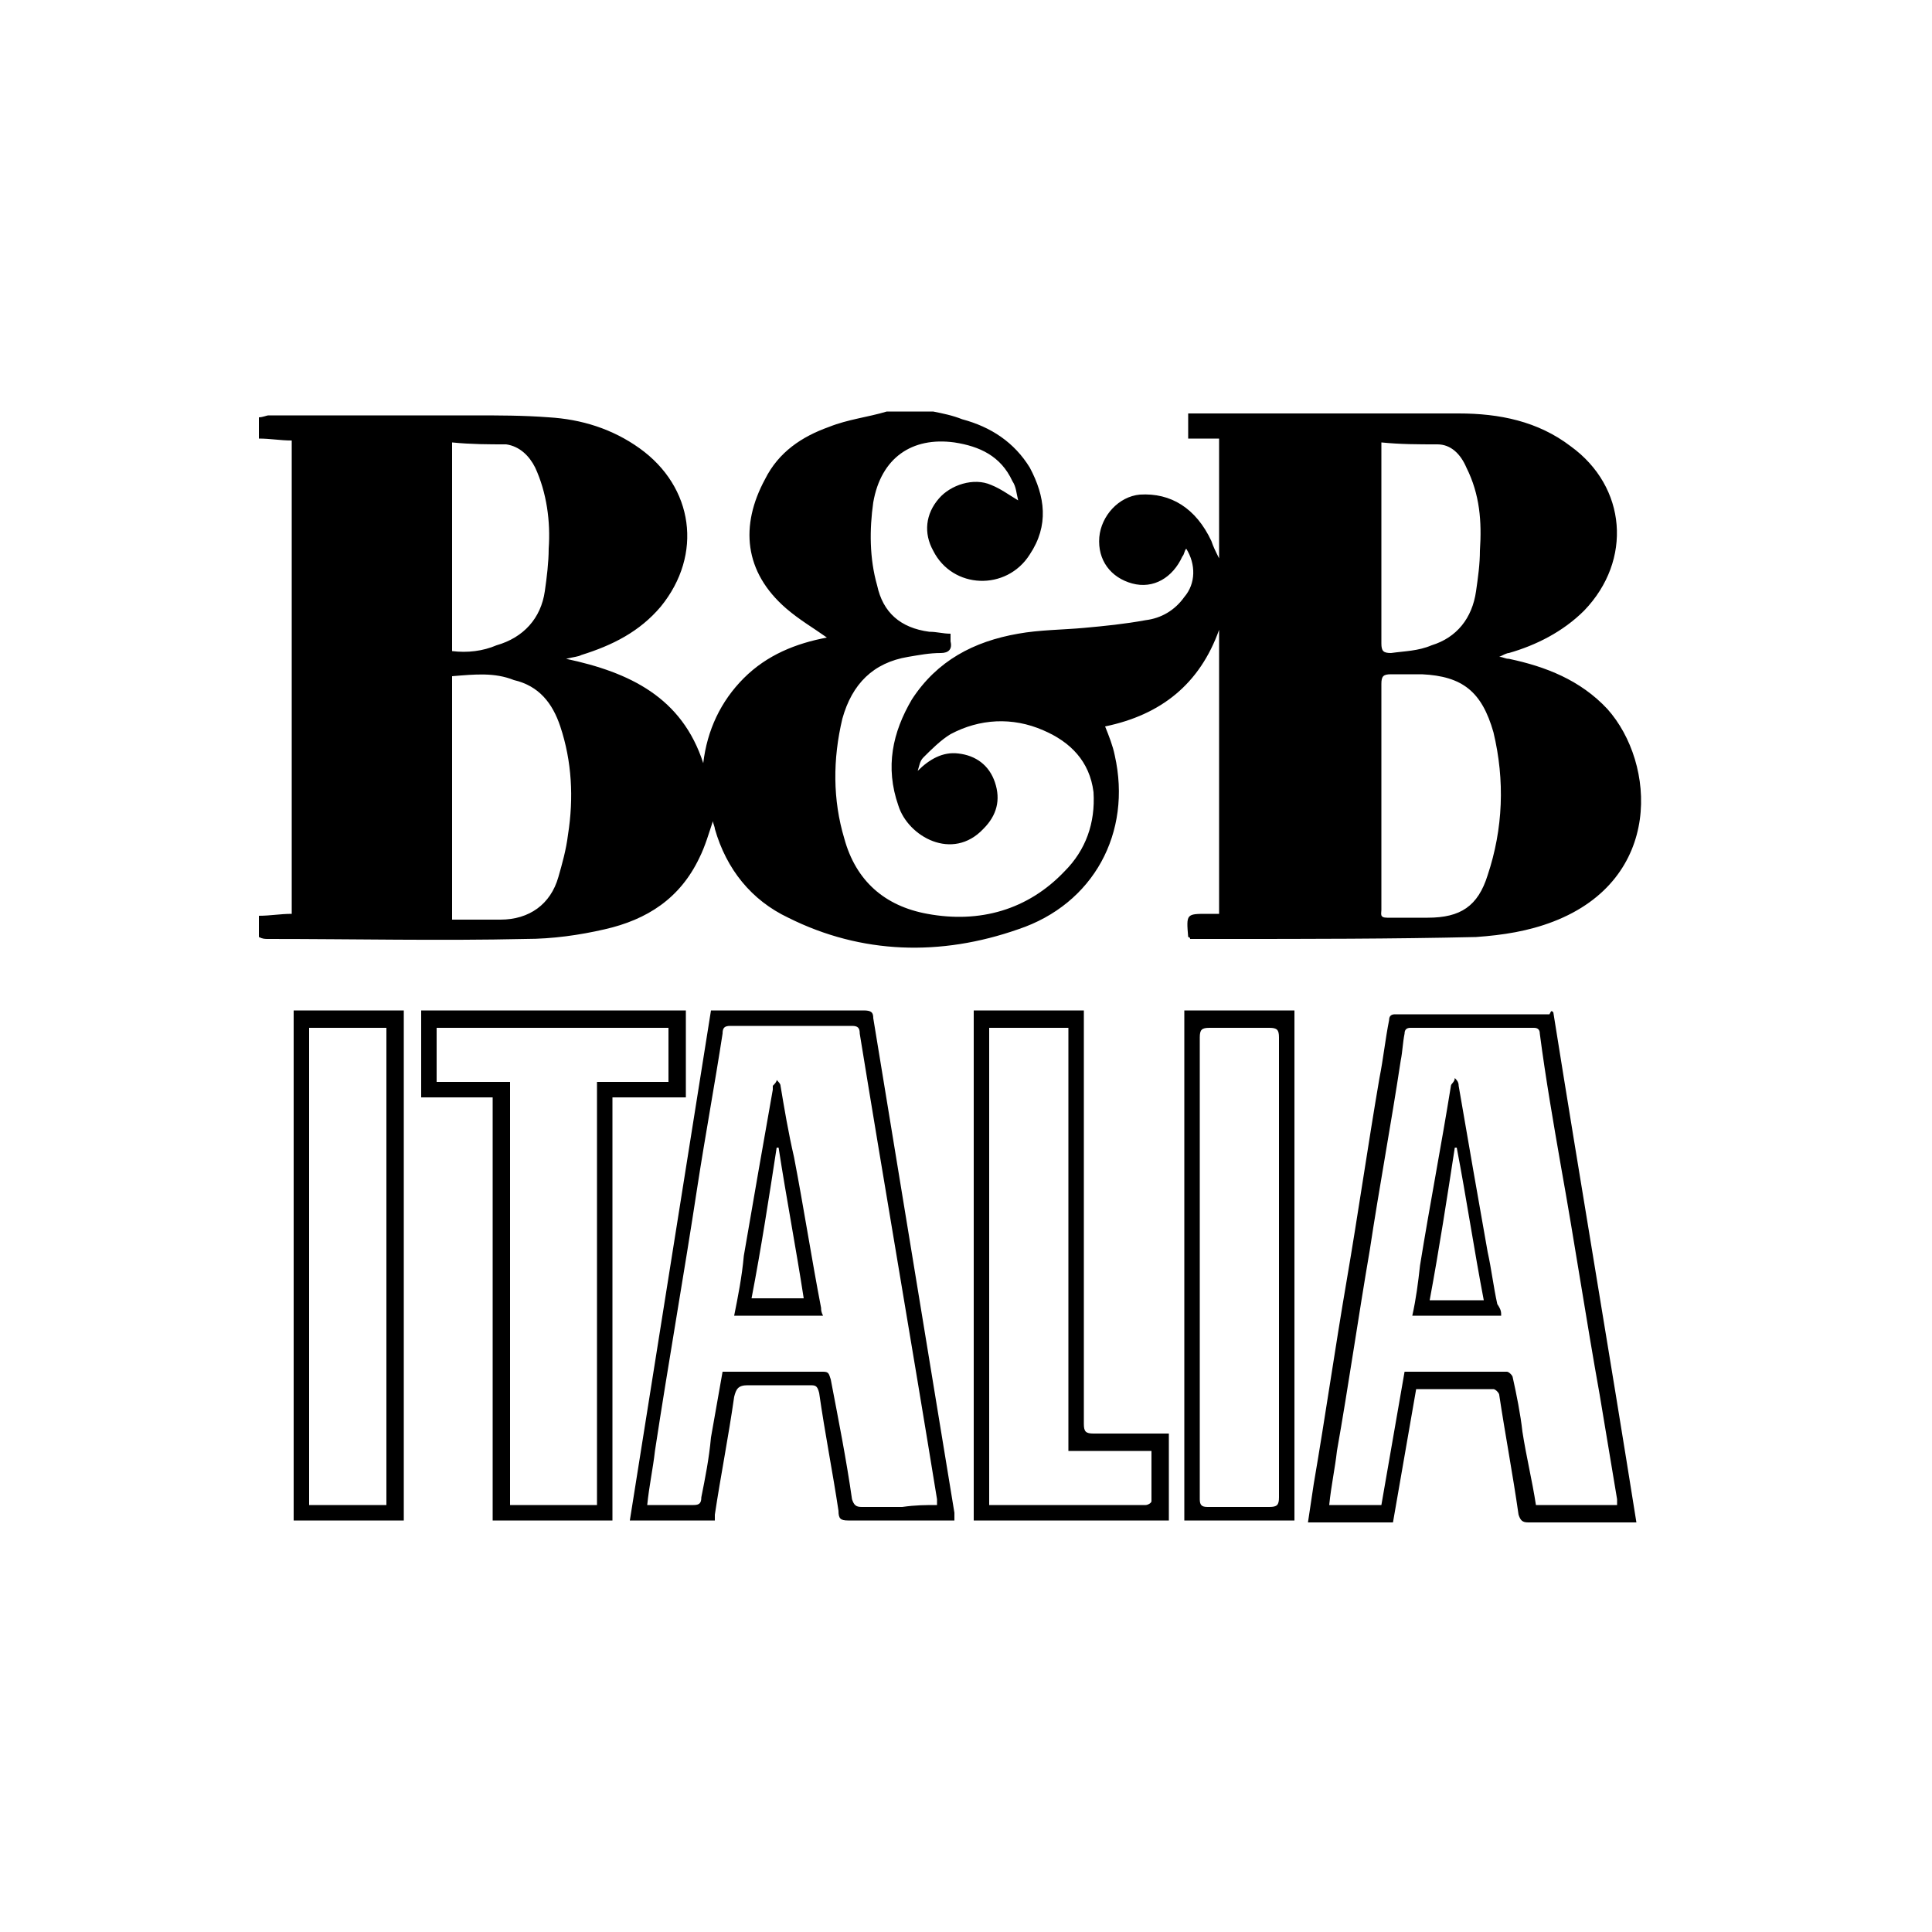 <?xml version="1.0" encoding="utf-8"?>
<!-- Generator: Adobe Illustrator 21.0.0, SVG Export Plug-In . SVG Version: 6.00 Build 0)  -->
<svg version="1.1" id="Layer_1" xmlns="http://www.w3.org/2000/svg" xmlns:xlink="http://www.w3.org/1999/xlink" x="0px" y="0px"
	 width="100px" height="100px" viewBox="0 0 100 100" enable-background="new 0 0 100 100" xml:space="preserve">
<g>
	<g>
		<path d="M48.3,21.3c0.5,0.1,1,0.2,1.5,0.4c1.5,0.4,2.7,1.2,3.5,2.5c0.8,1.5,1,3,0,4.5c-1.2,1.9-4,1.8-5-0.2
			c-0.5-0.9-0.4-1.9,0.3-2.7c0.6-0.7,1.8-1.1,2.7-0.7c0.5,0.2,0.9,0.5,1.4,0.8c-0.1-0.4-0.1-0.7-0.3-1c-0.6-1.3-1.7-1.8-3-2
			c-2.2-0.3-3.8,0.8-4.2,3.1c-0.2,1.4-0.2,2.9,0.2,4.3c0.3,1.4,1.2,2.2,2.7,2.4c0.4,0,0.7,0.1,1.1,0.1c0,0.1,0,0.3,0,0.4
			c0.1,0.4-0.1,0.6-0.5,0.6c-0.6,0-1.1,0.1-1.7,0.2c-1.8,0.3-2.9,1.4-3.4,3.2c-0.5,2.1-0.5,4.2,0.1,6.2c0.6,2.2,2.1,3.5,4.3,3.9
			c2.7,0.5,5.2-0.2,7.1-2.2c1.1-1.1,1.6-2.5,1.5-4.1c-0.2-1.6-1.2-2.6-2.6-3.2c-1.6-0.7-3.3-0.6-4.8,0.2c-0.5,0.3-1,0.8-1.4,1.2
			c-0.2,0.2-0.2,0.4-0.3,0.7c0.6-0.6,1.3-1,2.1-0.9c0.9,0.1,1.6,0.6,1.9,1.5c0.3,0.9,0.1,1.7-0.6,2.4c-1.6,1.7-3.9,0.4-4.4-1.2
			c-0.7-2-0.3-3.8,0.7-5.5c1.3-2,3.2-3,5.5-3.4c1.1-0.2,2.3-0.2,3.4-0.3c1.1-0.1,2.1-0.2,3.2-0.4c0.8-0.1,1.5-0.5,2-1.2
			c0.6-0.7,0.6-1.7,0.1-2.5c-0.1,0.1-0.1,0.3-0.2,0.4c-0.5,1.1-1.5,1.7-2.6,1.4c-1.1-0.3-1.8-1.2-1.7-2.4c0.1-1.1,1-2.1,2.1-2.2
			c1.6-0.1,2.9,0.7,3.7,2.4c0.1,0.3,0.2,0.5,0.4,0.9c0-2.1,0-4.1,0-6.2c-0.5,0-1,0-1.6,0c0-0.4,0-0.8,0-1.3c0.2,0,0.3,0,0.5,0
			c4.5,0,9,0,13.5,0c2.1,0,4.1,0.4,5.8,1.7c2.9,2.1,3.2,5.9,0.7,8.5c-1.1,1.1-2.5,1.8-3.9,2.2c-0.1,0-0.3,0.1-0.5,0.2
			c0.2,0,0.3,0.1,0.5,0.1c1.9,0.4,3.7,1.1,5.1,2.6c2.5,2.8,2.9,8.8-2.8,11c-1.3,0.5-2.6,0.7-4,0.8c-4.4,0.1-8.7,0.1-13.1,0.1
			c-0.6,0-1.2,0-1.7,0c0-0.1-0.1-0.1-0.1-0.1c-0.1-1.2-0.1-1.2,1-1.2c0.2,0,0.4,0,0.6,0c0-4.9,0-9.8,0-14.7c-1,2.8-3,4.4-5.9,5
			c0.2,0.5,0.4,1,0.5,1.5c0.9,4-1.1,7.7-5,9c-4,1.4-8.1,1.3-11.9-0.6c-1.9-0.9-3.2-2.5-3.8-4.6c0-0.1-0.1-0.3-0.1-0.4
			c-0.2,0.6-0.4,1.3-0.7,1.9c-1,2.1-2.7,3.2-4.9,3.7c-1.3,0.3-2.7,0.5-4.1,0.5c-4.4,0.1-8.9,0-13.3,0c-0.2,0-0.3,0-0.5-0.1
			c0-0.4,0-0.8,0-1.1c0.6,0,1.1-0.1,1.7-0.1c0-8.2,0-16.3,0-24.5c-0.6,0-1.1-0.1-1.7-0.1c0-0.4,0-0.8,0-1.1c0.2,0,0.4-0.1,0.5-0.1
			c3.5,0,7.1,0,10.6,0c1.3,0,2.6,0,3.9,0.1c1.7,0.1,3.3,0.6,4.7,1.6c2.8,2,3.3,5.5,1.1,8.2c-1.1,1.3-2.5,2-4.1,2.5
			c-0.2,0.1-0.4,0.1-0.8,0.2c3.3,0.7,6,2,7.1,5.4c0.2-1.7,0.9-3.2,2.1-4.4c1.2-1.2,2.7-1.8,4.3-2.1c-0.7-0.5-1.4-0.9-2.1-1.5
			c-2.2-1.9-2.4-4.3-1.1-6.7c0.7-1.4,1.9-2.2,3.3-2.7c1-0.4,2-0.5,3-0.8C46.9,21.3,47.6,21.3,48.3,21.3z M71.5,41.2
			C71.5,41.2,71.5,41.2,71.5,41.2c0,0.4,0,0.7,0,1.1c0,1.6,0,3.2,0,4.8c0,0.2-0.1,0.4,0.3,0.4c0.7,0,1.4,0,2.1,0
			c1.7,0,2.6-0.6,3.1-2.2c0.8-2.4,0.9-4.9,0.3-7.4c-0.6-2.1-1.6-2.9-3.7-3c-0.5,0-1,0-1.6,0c-0.4,0-0.5,0.1-0.5,0.5
			C71.5,37.4,71.5,39.3,71.5,41.2z M23.4,35c0,4.2,0,8.4,0,12.6c0.8,0,1.7,0,2.5,0c1.5,0,2.6-0.8,3-2.2c0.2-0.7,0.4-1.4,0.5-2.2
			c0.3-1.9,0.2-3.8-0.4-5.6c-0.4-1.2-1.1-2.1-2.4-2.4C25.6,34.8,24.6,34.9,23.4,35z M71.5,22.9c0,0.6,0,1.2,0,1.7c0,2.9,0,5.8,0,8.7
			c0,0.4,0.1,0.5,0.5,0.5c0.7-0.1,1.4-0.1,2.1-0.4c1.3-0.4,2.1-1.4,2.3-2.8c0.1-0.7,0.2-1.4,0.2-2.1c0.1-1.5,0-2.9-0.7-4.3
			c-0.3-0.7-0.8-1.2-1.5-1.2C73.4,23,72.5,23,71.5,22.9z M23.4,22.9c0,3.7,0,7.3,0,10.8c0.8,0.1,1.6,0,2.3-0.3
			c1.4-0.4,2.3-1.4,2.5-2.8c0.1-0.7,0.2-1.5,0.2-2.2c0.1-1.4-0.1-2.9-0.7-4.2c-0.3-0.6-0.8-1.1-1.5-1.2C25.3,23,24.4,23,23.4,22.9z"
			/>
		<path d="M80.4,52.4c1.4,8.8,2.9,17.6,4.3,26.4c-0.2,0-0.3,0-0.4,0c-1.7,0-3.4,0-5.2,0c-0.3,0-0.4-0.1-0.5-0.4
			c-0.3-2.1-0.7-4.2-1-6.2c0-0.1-0.2-0.3-0.3-0.3c-1.3,0-2.6,0-4,0c-0.4,2.3-0.8,4.6-1.2,6.9c-1.5,0-2.9,0-4.4,0
			c0.1-0.7,0.2-1.3,0.3-2c0.6-3.5,1.1-7,1.7-10.5c0.6-3.5,1.1-7,1.7-10.5c0.2-1,0.3-2,0.5-3c0-0.2,0.1-0.3,0.3-0.3c2.7,0,5.3,0,8,0
			C80.3,52.3,80.3,52.3,80.4,52.4z M83.7,77.9c0-0.1,0-0.2,0-0.3c-0.3-1.8-0.6-3.6-0.9-5.4c-0.7-3.9-1.3-7.9-2-11.8
			c-0.4-2.3-0.8-4.6-1.1-6.9c0-0.2-0.1-0.3-0.3-0.3c-2.1,0-4.3,0-6.4,0c-0.2,0-0.3,0.1-0.3,0.3c-0.1,0.5-0.1,0.9-0.2,1.4
			c-0.5,3.3-1.1,6.5-1.6,9.8c-0.6,3.5-1.1,7-1.7,10.4c-0.1,0.9-0.3,1.8-0.4,2.8c0.9,0,1.8,0,2.7,0c0.4-2.3,0.8-4.6,1.2-6.9
			c1.8,0,3.6,0,5.3,0c0.1,0,0.3,0.2,0.3,0.3c0.2,0.9,0.4,1.9,0.5,2.8c0.2,1.3,0.5,2.5,0.7,3.8C80.9,77.9,82.3,77.9,83.7,77.9z"/>
		<path d="M37,78.7c-1.5,0-2.9,0-4.4,0c1.4-8.8,2.8-17.6,4.2-26.4c0.2,0,0.3,0,0.4,0c2.5,0,5,0,7.5,0c0.4,0,0.5,0.1,0.5,0.4
			c1.4,8.5,2.8,17.1,4.2,25.6c0,0.1,0,0.2,0,0.4c-0.2,0-0.3,0-0.4,0c-1.7,0-3.4,0-5.1,0c-0.4,0-0.5-0.1-0.5-0.5c-0.3-2-0.7-4-1-6.1
			c-0.1-0.4-0.2-0.4-0.5-0.4c-1.1,0-2.2,0-3.2,0c-0.5,0-0.6,0.2-0.7,0.6c-0.3,2.1-0.7,4.1-1,6.1C37,78.6,37,78.7,37,78.7z
			 M48.5,77.9c0-0.1,0-0.2,0-0.3c-1.3-8-2.7-16.1-4-24.1c0-0.3-0.1-0.4-0.4-0.4c-2.1,0-4.2,0-6.3,0c-0.3,0-0.4,0.1-0.4,0.4
			c-0.4,2.6-0.9,5.3-1.3,7.9c-0.7,4.6-1.5,9.1-2.2,13.7c-0.1,0.9-0.3,1.8-0.4,2.8c0.8,0,1.6,0,2.4,0c0.3,0,0.4-0.1,0.4-0.4
			c0.2-1,0.4-2,0.5-3.1c0.2-1.1,0.4-2.3,0.6-3.4c0.1,0,0.2,0,0.2,0c1.7,0,3.3,0,5,0c0.3,0,0.3,0.1,0.4,0.4c0.4,2.1,0.8,4.1,1.1,6.2
			c0.1,0.3,0.2,0.4,0.5,0.4c0.7,0,1.4,0,2.1,0C47.4,77.9,47.9,77.9,48.5,77.9z"/>
		<path d="M25.5,78.7c0-7.3,0-14.6,0-21.9c-1.3,0-2.5,0-3.7,0c0-1.5,0-3,0-4.5c4.6,0,9.1,0,13.7,0c0,1.5,0,3,0,4.5
			c-1.2,0-2.5,0-3.8,0c0,7.3,0,14.6,0,21.9C29.6,78.7,27.6,78.7,25.5,78.7z M26.4,56c0,7.3,0,14.6,0,21.9c1.5,0,3,0,4.5,0
			c0-7.3,0-14.6,0-21.9c1.3,0,2.5,0,3.7,0c0-1,0-1.9,0-2.8c-4,0-8,0-12,0c0,1,0,1.9,0,2.8C23.9,56,25.1,56,26.4,56z"/>
		<path d="M60.5,74.2c0,1.5,0,3,0,4.5c-3.4,0-6.7,0-10.1,0c0-8.8,0-17.6,0-26.4c1.9,0,3.8,0,5.7,0c0,0.2,0,0.4,0,0.6
			c0,6.9,0,13.8,0,20.8c0,0.4,0.1,0.5,0.5,0.5C57.9,74.2,59.2,74.2,60.5,74.2z M55.3,75.1c0-7.3,0-14.6,0-21.9c-1.4,0-2.7,0-4.1,0
			c0,8.2,0,16.5,0,24.7c0.1,0,0.3,0,0.4,0c1.8,0,3.7,0,5.5,0c0.7,0,1.5,0,2.2,0c0.1,0,0.3-0.1,0.3-0.2c0-0.9,0-1.7,0-2.6
			C58.2,75.1,56.8,75.1,55.3,75.1z"/>
		<path d="M15.2,52.3c1.9,0,3.8,0,5.7,0c0,8.8,0,17.6,0,26.4c-1.9,0-3.8,0-5.7,0C15.2,69.9,15.2,61.1,15.2,52.3z M16,53.2
			c0,8.3,0,16.5,0,24.7c1.4,0,2.7,0,4,0c0-8.2,0-16.5,0-24.7C18.7,53.2,17.4,53.2,16,53.2z"/>
		<path d="M61.3,78.7c0-8.8,0-17.6,0-26.4c1.9,0,3.8,0,5.7,0c0,8.8,0,17.6,0,26.4C65.1,78.7,63.2,78.7,61.3,78.7z M66.2,65.6
			c0-4,0-8,0-11.9c0-0.4-0.1-0.5-0.5-0.5c-1,0-2.1,0-3.1,0c-0.4,0-0.5,0.1-0.5,0.5c0,8,0,15.9,0,23.9c0,0.3,0.1,0.4,0.4,0.4
			c1.1,0,2.1,0,3.2,0c0.4,0,0.5-0.1,0.5-0.5C66.2,73.5,66.2,69.5,66.2,65.6z"/>
		<path d="M77.7,68.1c-1.6,0-3.1,0-4.6,0c0.2-0.9,0.3-1.7,0.4-2.6c0.5-3.1,1.1-6.2,1.6-9.3c0-0.1,0.2-0.2,0.2-0.4
			c0.1,0.1,0.2,0.2,0.2,0.4c0.5,2.9,1,5.8,1.5,8.6c0.2,0.9,0.3,1.8,0.5,2.7C77.7,67.8,77.7,67.9,77.7,68.1z M76.8,67.3
			c-0.5-2.6-0.9-5.3-1.4-7.9c0,0-0.1,0-0.1,0c-0.4,2.6-0.8,5.2-1.3,7.9C75,67.3,75.9,67.3,76.8,67.3z"/>
		<path d="M42.6,68.1c-1.6,0-3.1,0-4.6,0c0.2-1,0.4-2,0.5-3.1c0.5-2.9,1-5.8,1.5-8.6c0-0.1,0-0.2,0-0.2c0.1-0.1,0.2-0.2,0.2-0.3
			c0.1,0.1,0.2,0.2,0.2,0.3c0.2,1.2,0.4,2.4,0.7,3.7c0.5,2.6,0.9,5.2,1.4,7.8C42.5,67.8,42.5,67.9,42.6,68.1z M40.3,59.4
			c0,0-0.1,0-0.1,0c-0.4,2.6-0.8,5.2-1.3,7.8c0.9,0,1.8,0,2.7,0C41.2,64.6,40.7,62,40.3,59.4z"/>
	</g>
</g>
</svg>

